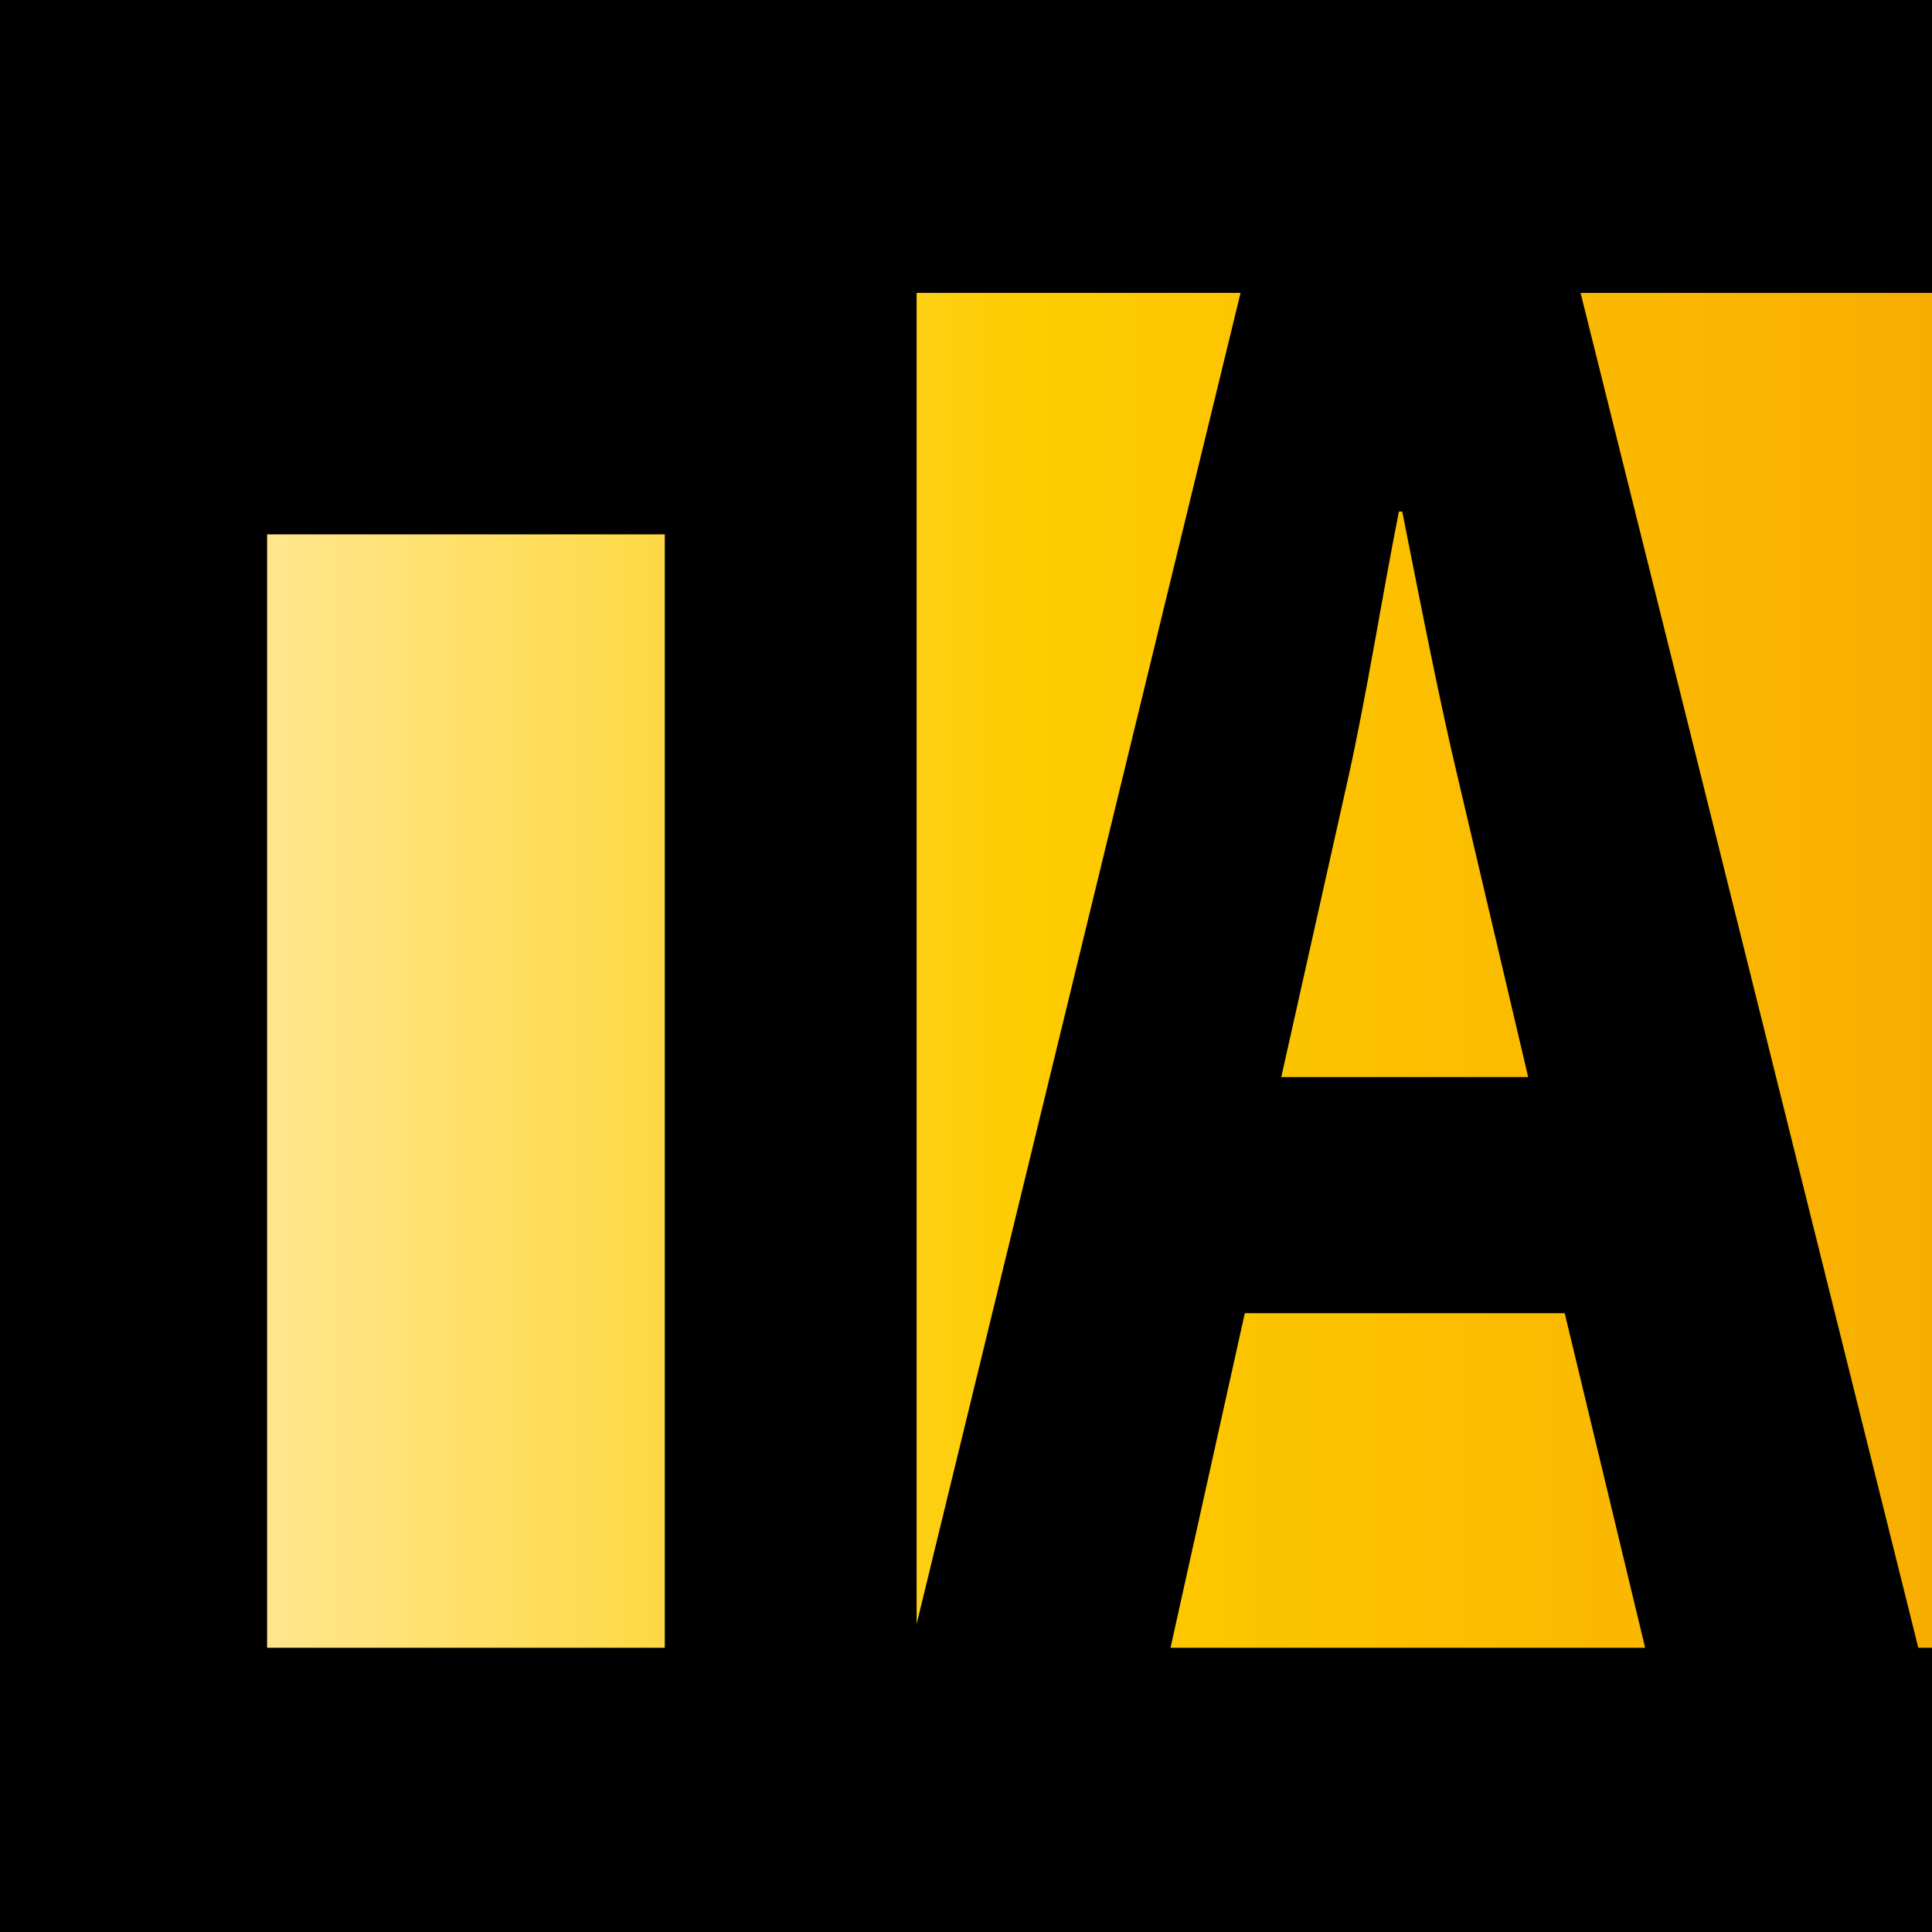 <?xml version="1.0" encoding="UTF-8"?> <svg xmlns="http://www.w3.org/2000/svg" xmlns:xlink="http://www.w3.org/1999/xlink" id="_Слой_2" data-name="Слой 2" viewBox="0 0 226.77 226.77"> <defs> <style> .cls-1 { fill: none; } .cls-2 { clip-path: url(#clippath); } .cls-3 { isolation: isolate; } .cls-4 { fill: url(#_Безымянный_градиент_3); } </style> <clipPath id="clippath"> <rect class="cls-1" width="226.77" height="226.77"></rect> </clipPath> <linearGradient id="_Безымянный_градиент_3" data-name="Безымянный градиент 3" x1="14.38" y1="-515.02" x2="226.83" y2="-515.02" gradientTransform="translate(0 -401.12) scale(1 -1)" gradientUnits="userSpaceOnUse"> <stop offset="0" stop-color="#ffeba9"></stop> <stop offset=".5" stop-color="#fecc00"></stop> <stop offset="1" stop-color="#f8ae00"></stop> </linearGradient> </defs> <g id="_Слой_2-2" data-name="Слой 2"> <g class="cls-2"> <rect width="226.77" height="226.77"></rect> <rect class="cls-4" x="14.38" y="34.38" width="212.45" height="159.03"></rect> <g class="cls-3"> <path d="M107.59,32.33V196.2h-29.56V62.72H31.35V196.2H1.78V32.33H107.59Z"></path> <path d="M146.11,154.14l-9.34,42.06h-30.54L146.11,32.33h38.9l40.85,163.87h-32.09l-10.11-42.06h-37.54Zm33.26-27.72l-8.17-34.77c-2.33-9.72-4.67-21.88-6.61-31.61h-.39c-1.94,9.73-3.89,22.13-6.03,31.61l-7.78,34.77h28.98Z"></path> </g> </g> </g> </svg> 